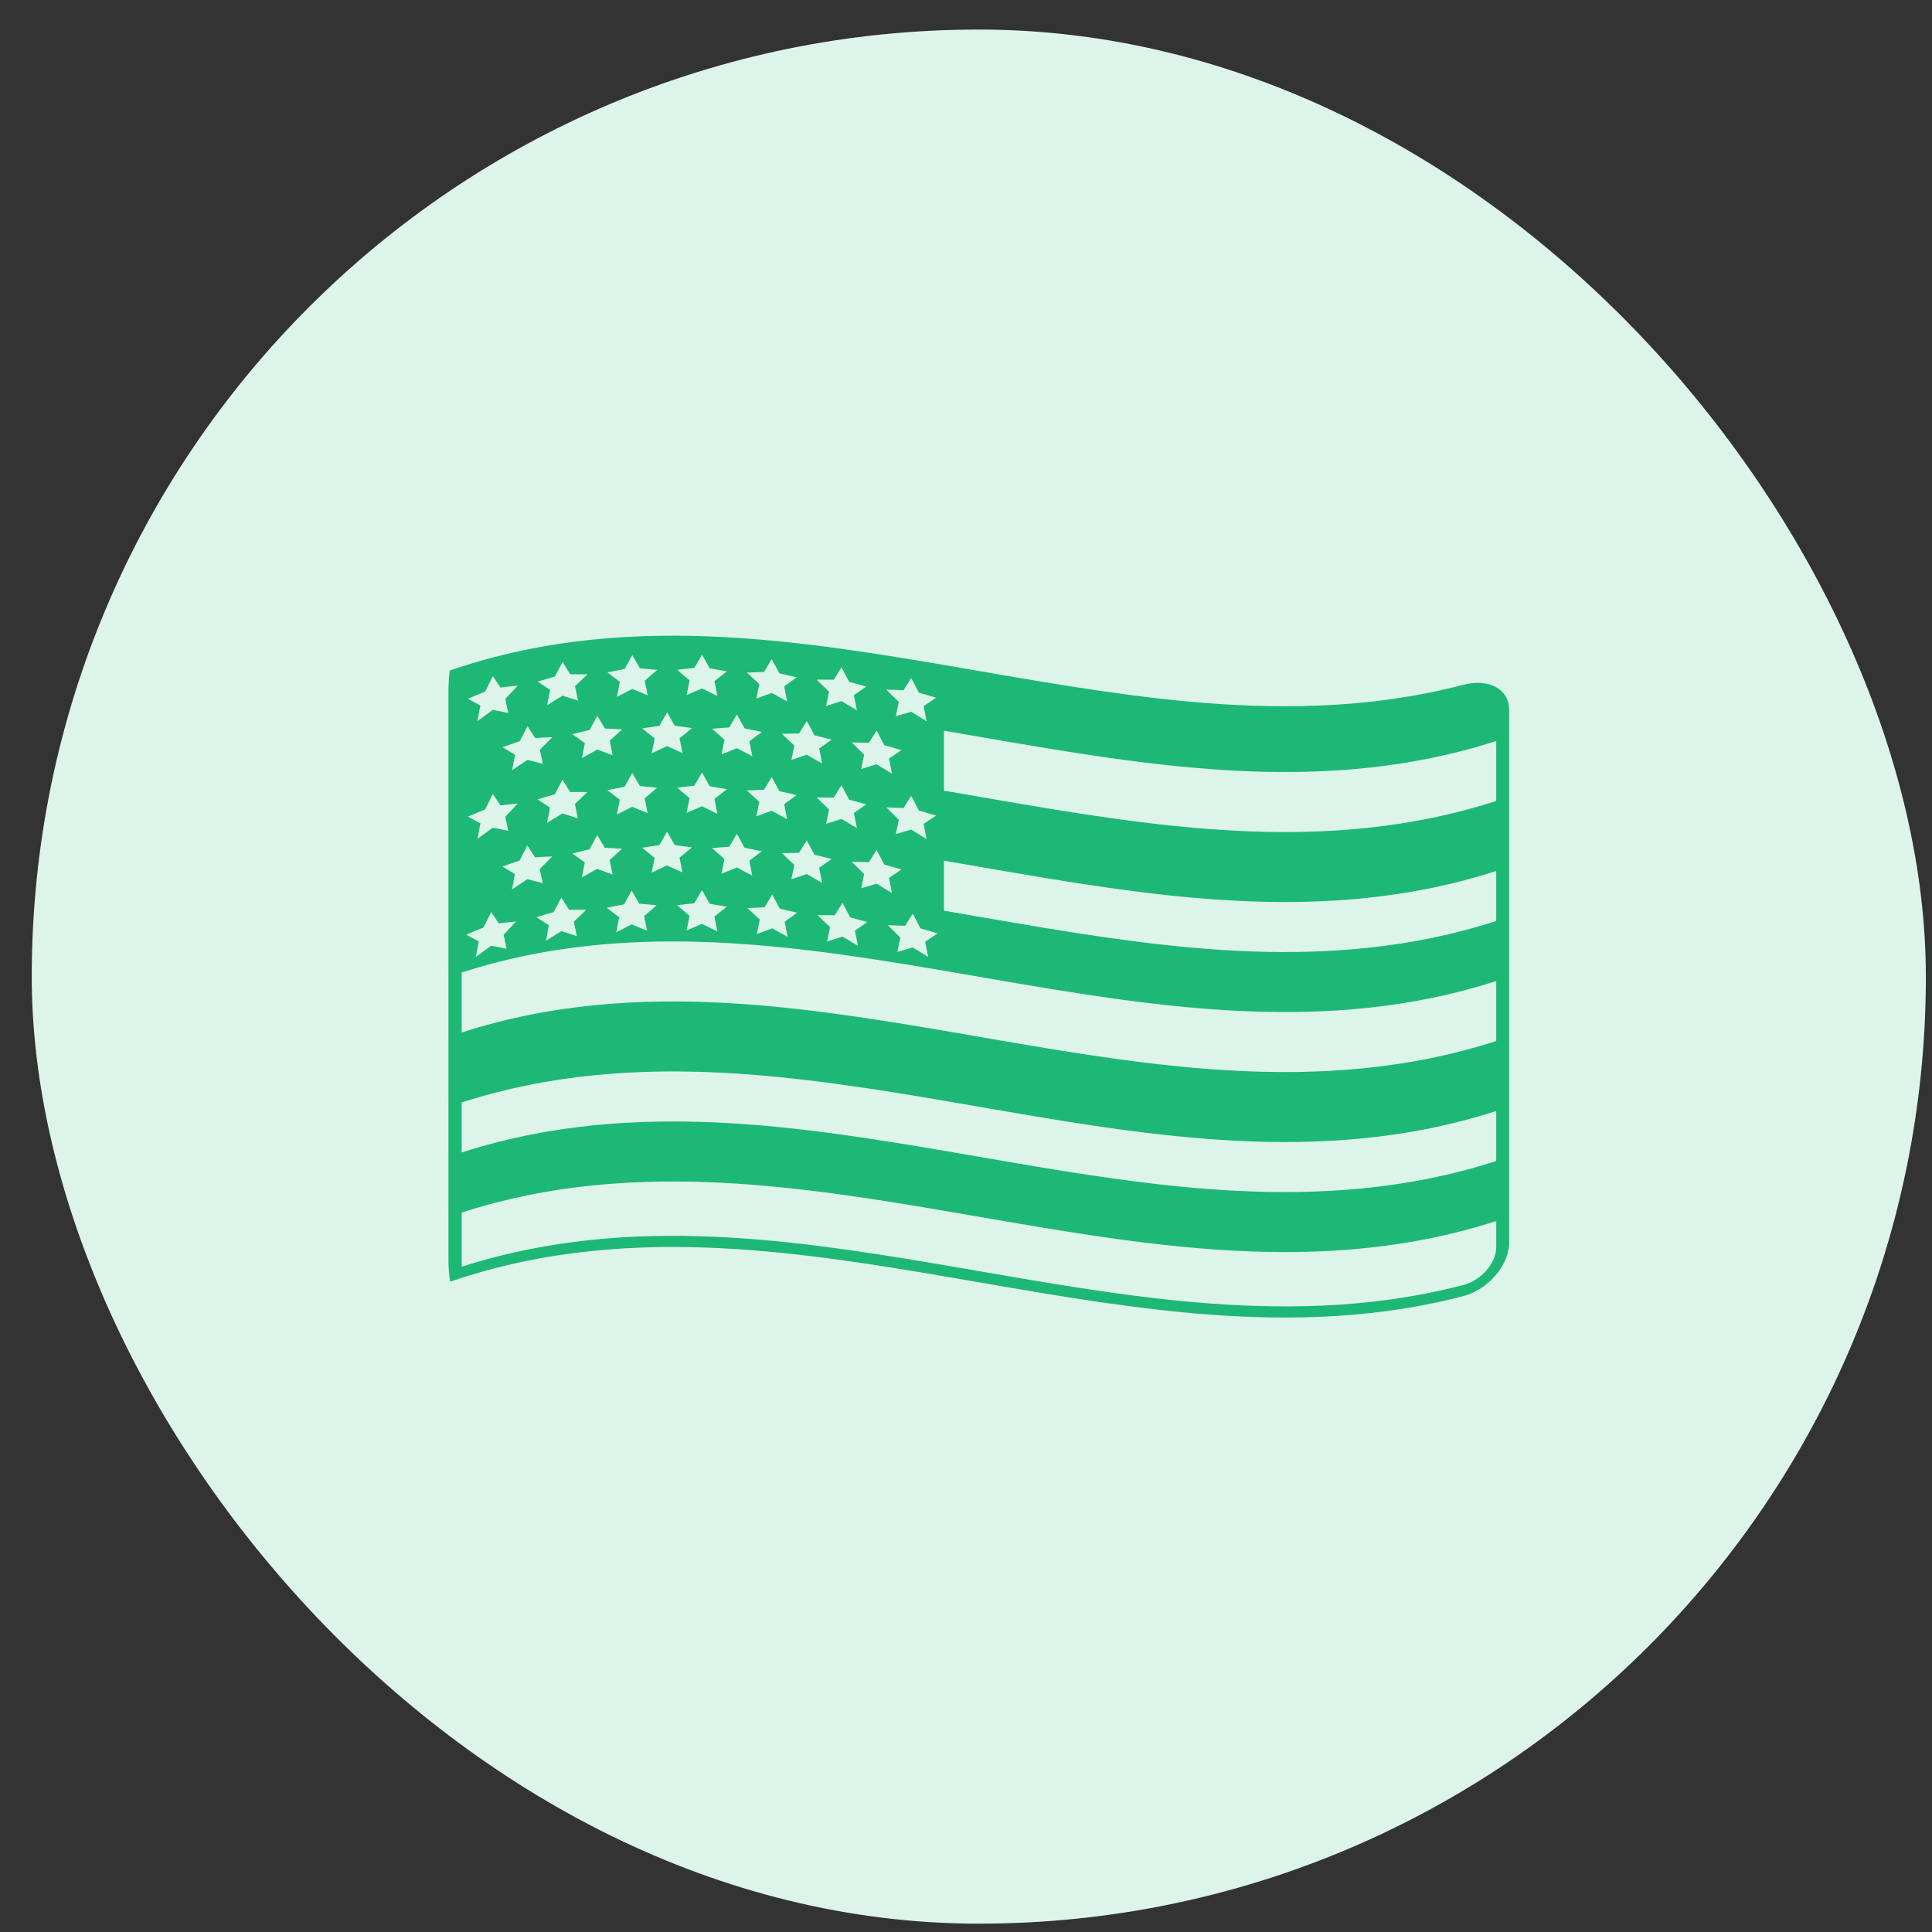 <svg xmlns="http://www.w3.org/2000/svg" fill="none" viewBox="0 0 51 51" height="51" width="51">
<rect x="0" y="0" width="51" height="51" fill="#333333" stroke="none"/>
<rect fill="#DDF4EB" rx="25" height="50" width="50" y="0.78" x="0.838"></rect>
<g clip-path="url(#clip0_44024_22752)">
<g clip-path="url(#clip1_44024_22752)">
<g clip-path="url(#clip2_44024_22752)">
<g clip-path="url(#clip3_44024_22752)">
<path fill="#1DB876" d="M39.496 20.477V21.145C38.904 21.335 38.34 21.48 37.801 21.591C37.211 21.712 36.648 21.795 36.106 21.852C35.564 21.91 35.042 21.942 34.532 21.955C34.022 21.969 33.524 21.965 33.031 21.947C32.537 21.929 32.047 21.897 31.554 21.855C31.06 21.812 30.562 21.758 30.053 21.694C29.543 21.63 29.02 21.555 28.478 21.471C27.936 21.387 27.374 21.294 26.783 21.193C26.192 21.093 25.573 20.984 24.918 20.872V19.288C25.573 19.4 26.192 19.509 26.783 19.61C27.374 19.71 27.936 19.803 28.478 19.887C29.02 19.971 29.543 20.045 30.053 20.11C30.562 20.174 31.06 20.228 31.554 20.27C32.047 20.314 32.537 20.345 33.031 20.363C33.524 20.381 34.022 20.385 34.532 20.371C35.042 20.357 35.564 20.326 36.106 20.268C36.648 20.211 37.211 20.128 37.801 20.006C38.34 19.896 38.904 19.751 39.496 19.561V20.477ZM39.496 23.322V24.313C38.904 24.503 38.34 24.648 37.801 24.759C37.211 24.88 36.648 24.963 36.106 25.02C35.564 25.078 35.042 25.109 34.532 25.123C34.022 25.137 33.524 25.133 33.031 25.115C32.537 25.097 32.047 25.065 31.554 25.023C31.06 24.98 30.562 24.926 30.053 24.862C29.543 24.797 29.02 24.723 28.478 24.639C27.936 24.555 27.374 24.462 26.783 24.361C26.192 24.261 25.573 24.152 24.918 24.04V22.72C25.573 22.832 26.192 22.941 26.783 23.041C27.374 23.142 27.936 23.235 28.478 23.319C29.02 23.403 29.543 23.477 30.053 23.541C30.562 23.606 31.06 23.66 31.554 23.703C32.047 23.745 32.537 23.777 33.031 23.795C33.524 23.812 34.022 23.817 34.532 23.803C35.042 23.789 35.564 23.758 36.106 23.7C36.648 23.643 37.211 23.56 37.801 23.438C38.34 23.328 38.904 23.182 39.496 22.993V23.322ZM39.496 25.898V27.481C38.905 27.67 38.33 27.819 37.769 27.933C37.155 28.058 36.557 28.144 35.974 28.202C35.391 28.259 34.822 28.288 34.266 28.297C33.71 28.305 33.166 28.293 32.633 28.265C32.099 28.238 31.575 28.197 31.06 28.145C30.544 28.092 30.037 28.031 29.534 27.962C29.032 27.893 28.536 27.818 28.043 27.739C27.549 27.66 27.06 27.577 26.571 27.494C26.083 27.41 25.595 27.325 25.107 27.241C24.618 27.157 24.128 27.075 23.635 26.996C23.142 26.917 22.646 26.842 22.144 26.773C21.641 26.704 21.134 26.642 20.618 26.59C20.103 26.538 19.579 26.497 19.046 26.47C18.512 26.442 17.968 26.43 17.412 26.439C16.856 26.447 16.288 26.476 15.704 26.534C15.121 26.592 14.523 26.678 13.909 26.803C13.35 26.917 12.775 27.066 12.187 27.255V25.67C12.766 25.485 13.315 25.343 13.837 25.234C14.412 25.114 14.956 25.032 15.48 24.973C16.005 24.915 16.509 24.881 17.003 24.864C17.496 24.848 17.98 24.848 18.464 24.862C18.948 24.876 19.432 24.904 19.926 24.944C20.42 24.983 20.925 25.035 21.449 25.099C21.973 25.163 22.517 25.239 23.092 25.327C23.667 25.415 24.272 25.514 24.917 25.625C25.573 25.736 26.192 25.845 26.782 25.946C27.373 26.047 27.936 26.14 28.477 26.223C29.02 26.307 29.542 26.382 30.052 26.446C30.562 26.51 31.059 26.564 31.553 26.607C32.047 26.65 32.537 26.681 33.03 26.699C33.523 26.717 34.021 26.721 34.531 26.707C35.041 26.694 35.563 26.662 36.105 26.605C36.647 26.547 37.21 26.464 37.8 26.343C38.34 26.232 38.904 26.087 39.496 25.898ZM39.496 29.845V30.649C38.905 30.838 38.33 30.987 37.769 31.101C37.155 31.226 36.557 31.312 35.974 31.37C35.391 31.427 34.822 31.456 34.266 31.465C33.71 31.473 33.166 31.461 32.633 31.434C32.099 31.407 31.575 31.364 31.06 31.313C30.544 31.261 30.037 31.199 29.534 31.13C29.032 31.061 28.536 30.986 28.043 30.907C27.549 30.828 27.06 30.746 26.571 30.661C26.083 30.578 25.595 30.493 25.107 30.409C24.618 30.325 24.128 30.243 23.635 30.164C23.142 30.085 22.646 30.01 22.144 29.941C21.641 29.872 21.134 29.81 20.618 29.758C20.103 29.706 19.579 29.665 19.046 29.637C18.512 29.61 17.968 29.598 17.412 29.607C16.856 29.615 16.288 29.644 15.704 29.702C15.121 29.76 14.523 29.846 13.909 29.971C13.35 30.085 12.775 30.234 12.187 30.422V29.102C12.775 28.913 13.35 28.765 13.909 28.651C14.523 28.526 15.121 28.439 15.704 28.382C16.287 28.324 16.856 28.295 17.412 28.286C17.968 28.278 18.512 28.29 19.046 28.317C19.579 28.344 20.103 28.386 20.618 28.438C21.134 28.49 21.642 28.552 22.144 28.621C22.646 28.689 23.142 28.765 23.635 28.843C24.128 28.922 24.618 29.005 25.107 29.089C25.595 29.172 26.083 29.258 26.571 29.341C27.06 29.425 27.549 29.508 28.043 29.587C28.536 29.666 29.032 29.741 29.534 29.81C30.036 29.878 30.544 29.94 31.06 29.992C31.575 30.044 32.099 30.086 32.633 30.114C33.166 30.141 33.71 30.153 34.266 30.145C34.822 30.137 35.391 30.107 35.974 30.05C36.557 29.992 37.155 29.906 37.769 29.781C38.33 29.667 38.905 29.518 39.496 29.329V29.845ZM39.496 32.927C39.496 33.337 39.108 33.796 38.631 33.92C37.97 34.092 37.33 34.214 36.708 34.302C36.085 34.388 35.481 34.44 34.892 34.465C34.303 34.491 33.73 34.491 33.17 34.474C32.609 34.457 32.062 34.422 31.525 34.375C30.987 34.328 30.461 34.269 29.942 34.202C29.423 34.136 28.911 34.062 28.405 33.983C27.899 33.904 27.398 33.821 26.899 33.736C26.401 33.652 25.905 33.565 25.409 33.48C24.914 33.395 24.418 33.309 23.919 33.228C23.421 33.147 22.92 33.069 22.414 32.998C21.908 32.926 21.397 32.86 20.878 32.804C20.358 32.748 19.831 32.702 19.294 32.67C18.757 32.638 18.21 32.62 17.65 32.623C17.089 32.625 16.516 32.648 15.927 32.7C15.338 32.752 14.734 32.831 14.112 32.95C13.489 33.069 12.849 33.227 12.188 33.439V32.007C12.776 31.818 13.35 31.67 13.91 31.556C14.524 31.43 15.122 31.344 15.705 31.286C16.288 31.229 16.857 31.2 17.413 31.191C17.969 31.183 18.513 31.195 19.046 31.222C19.58 31.249 20.104 31.29 20.619 31.343C21.135 31.395 21.642 31.456 22.145 31.525C22.647 31.594 23.143 31.669 23.636 31.748C24.13 31.827 24.619 31.91 25.108 31.994C25.596 32.077 26.084 32.162 26.572 32.246C27.061 32.33 27.55 32.412 28.044 32.491C28.537 32.57 29.033 32.645 29.535 32.714C30.038 32.783 30.545 32.845 31.061 32.897C31.576 32.949 32.1 32.991 32.634 33.018C33.167 33.045 33.711 33.057 34.267 33.049C34.823 33.041 35.392 33.012 35.975 32.954C36.558 32.897 37.156 32.81 37.77 32.685C38.331 32.571 38.906 32.422 39.497 32.233V32.927H39.496ZM12.764 24.484C12.845 24.319 12.886 24.238 12.967 24.075C13.048 24.194 13.089 24.255 13.169 24.376C13.351 24.353 13.442 24.342 13.624 24.324C13.492 24.464 13.427 24.534 13.295 24.676C13.326 24.824 13.341 24.898 13.373 25.046C13.21 25.012 13.129 24.995 12.967 24.965C12.804 25.082 12.723 25.141 12.56 25.262C12.592 25.098 12.607 25.015 12.639 24.851C12.507 24.779 12.441 24.743 12.309 24.674C12.491 24.595 12.582 24.557 12.764 24.484ZM12.807 21.367C12.888 21.203 12.928 21.121 13.009 20.959C13.091 21.079 13.131 21.139 13.212 21.261C13.394 21.238 13.485 21.228 13.667 21.211C13.535 21.349 13.469 21.42 13.338 21.561C13.369 21.709 13.384 21.784 13.416 21.932C13.253 21.896 13.172 21.88 13.009 21.849C12.847 21.966 12.766 22.025 12.603 22.145C12.634 21.981 12.65 21.898 12.681 21.734C12.55 21.662 12.484 21.626 12.352 21.557C12.534 21.478 12.625 21.44 12.807 21.367ZM12.807 18.257C12.888 18.093 12.928 18.011 13.009 17.848C13.091 17.968 13.131 18.029 13.212 18.15C13.394 18.127 13.485 18.117 13.667 18.1C13.535 18.239 13.469 18.309 13.338 18.451C13.369 18.599 13.384 18.673 13.416 18.821C13.253 18.786 13.172 18.769 13.009 18.739C12.847 18.855 12.766 18.914 12.603 19.035C12.634 18.87 12.65 18.788 12.681 18.623C12.55 18.551 12.484 18.516 12.352 18.446C12.534 18.367 12.625 18.33 12.807 18.257ZM13.924 19.169C14.005 19.294 14.046 19.356 14.127 19.483C14.309 19.471 14.399 19.466 14.581 19.459C14.449 19.59 14.383 19.657 14.252 19.791C14.283 19.941 14.299 20.016 14.33 20.166C14.168 20.121 14.086 20.1 13.924 20.059C13.761 20.166 13.68 20.22 13.518 20.331C13.549 20.168 13.564 20.087 13.596 19.924C13.464 19.843 13.398 19.804 13.267 19.726C13.448 19.659 13.539 19.626 13.721 19.565C13.802 19.406 13.843 19.326 13.924 19.169ZM14.648 17.858C14.729 17.704 14.77 17.627 14.851 17.473C14.932 17.603 14.972 17.668 15.053 17.799C15.235 17.797 15.326 17.797 15.508 17.799C15.376 17.924 15.31 17.987 15.179 18.114C15.21 18.266 15.226 18.341 15.257 18.493C15.094 18.44 15.013 18.414 14.851 18.364C14.688 18.461 14.607 18.511 14.444 18.612C14.476 18.452 14.491 18.371 14.522 18.21C14.391 18.122 14.325 18.079 14.193 17.993C14.375 17.937 14.466 17.91 14.648 17.858ZM15.767 18.896C15.849 19.029 15.889 19.097 15.97 19.231C16.152 19.238 16.243 19.243 16.425 19.254C16.293 19.373 16.227 19.432 16.096 19.552C16.126 19.706 16.142 19.782 16.173 19.936C16.011 19.874 15.929 19.844 15.767 19.786C15.605 19.875 15.523 19.921 15.361 20.013C15.392 19.854 15.408 19.775 15.439 19.616C15.307 19.521 15.241 19.474 15.11 19.381C15.291 19.335 15.383 19.312 15.564 19.27C15.645 19.12 15.686 19.045 15.767 18.896ZM16.488 17.661C16.57 17.515 16.61 17.442 16.691 17.296C16.773 17.434 16.813 17.503 16.894 17.642C17.076 17.657 17.167 17.666 17.349 17.685C17.217 17.798 17.151 17.854 17.02 17.968C17.051 18.123 17.066 18.2 17.098 18.355C16.935 18.286 16.854 18.252 16.691 18.187C16.529 18.268 16.448 18.31 16.285 18.395C16.316 18.237 16.332 18.158 16.363 18C16.232 17.899 16.166 17.848 16.034 17.749C16.216 17.712 16.307 17.695 16.488 17.661ZM17.408 19.16C17.489 19.017 17.529 18.946 17.61 18.804C17.692 18.945 17.732 19.016 17.813 19.157C17.995 19.18 18.086 19.193 18.268 19.219C18.136 19.327 18.07 19.38 17.939 19.49C17.97 19.645 17.985 19.723 18.017 19.879C17.854 19.804 17.773 19.767 17.61 19.695C17.448 19.769 17.367 19.807 17.204 19.885C17.235 19.728 17.251 19.65 17.282 19.494C17.15 19.387 17.084 19.334 16.953 19.228C17.134 19.199 17.226 19.186 17.408 19.16ZM18.329 17.631C18.41 17.491 18.451 17.422 18.532 17.282C18.613 17.427 18.654 17.499 18.735 17.644C18.916 17.673 19.008 17.689 19.189 17.722C19.058 17.824 18.992 17.877 18.86 17.981C18.891 18.138 18.907 18.216 18.938 18.373C18.775 18.292 18.694 18.252 18.532 18.173C18.37 18.242 18.288 18.276 18.126 18.348C18.157 18.192 18.172 18.115 18.204 17.96C18.072 17.848 18.006 17.792 17.875 17.681C18.056 17.659 18.147 17.649 18.329 17.631ZM19.453 18.86C19.535 19.007 19.575 19.081 19.656 19.228C19.838 19.264 19.929 19.282 20.111 19.321C19.979 19.419 19.913 19.469 19.782 19.569C19.813 19.727 19.829 19.806 19.86 19.964C19.697 19.878 19.616 19.835 19.453 19.751C19.291 19.814 19.21 19.846 19.047 19.912C19.078 19.758 19.094 19.681 19.125 19.527C18.993 19.41 18.927 19.352 18.796 19.236C18.977 19.221 19.069 19.214 19.25 19.202C19.332 19.065 19.372 18.997 19.453 18.86ZM20.17 17.736C20.251 17.602 20.291 17.535 20.372 17.401C20.454 17.55 20.494 17.625 20.575 17.774C20.757 17.815 20.848 17.836 21.03 17.879C20.898 17.974 20.832 18.022 20.701 18.118C20.732 18.277 20.747 18.357 20.779 18.515C20.616 18.425 20.535 18.38 20.372 18.291C20.21 18.35 20.129 18.379 19.966 18.439C19.997 18.286 20.013 18.21 20.044 18.057C19.913 17.936 19.847 17.876 19.715 17.756C19.897 17.747 19.988 17.743 20.17 17.736ZM21.297 19.032C21.378 19.183 21.419 19.259 21.5 19.41C21.681 19.455 21.772 19.478 21.954 19.525C21.823 19.618 21.757 19.664 21.625 19.757C21.656 19.917 21.672 19.997 21.703 20.156C21.54 20.062 21.459 20.015 21.297 19.922C21.134 19.977 21.053 20.004 20.891 20.06C20.922 19.908 20.937 19.832 20.968 19.68C20.837 19.555 20.771 19.493 20.639 19.37C20.821 19.366 20.912 19.364 21.094 19.362C21.175 19.23 21.215 19.164 21.297 19.032ZM22.01 17.943C22.092 17.812 22.132 17.747 22.213 17.617C22.295 17.77 22.335 17.846 22.416 17.999C22.598 18.048 22.689 18.072 22.87 18.122C22.739 18.212 22.673 18.258 22.541 18.349C22.573 18.509 22.588 18.589 22.619 18.749C22.457 18.651 22.376 18.603 22.213 18.507C22.051 18.558 21.97 18.584 21.807 18.637C21.838 18.485 21.854 18.409 21.885 18.258C21.754 18.131 21.688 18.067 21.556 17.941C21.738 17.941 21.828 17.941 22.01 17.943ZM23.14 19.285C23.221 19.439 23.262 19.516 23.343 19.671C23.525 19.721 23.615 19.747 23.797 19.8C23.666 19.888 23.6 19.933 23.468 20.022C23.5 20.183 23.515 20.263 23.547 20.423C23.384 20.324 23.303 20.274 23.14 20.176C22.977 20.224 22.896 20.249 22.734 20.299C22.765 20.148 22.78 20.072 22.811 19.921C22.68 19.791 22.614 19.727 22.482 19.598C22.664 19.601 22.755 19.604 22.937 19.608C23.018 19.479 23.059 19.414 23.14 19.285ZM23.851 18.219C23.932 18.09 23.973 18.026 24.054 17.898C24.135 18.053 24.176 18.13 24.257 18.285C24.438 18.338 24.529 18.365 24.711 18.418C24.579 18.506 24.514 18.55 24.382 18.638C24.413 18.799 24.429 18.879 24.46 19.04C24.298 18.939 24.216 18.889 24.054 18.789C23.891 18.835 23.81 18.859 23.648 18.906C23.679 18.756 23.695 18.681 23.726 18.53C23.594 18.399 23.528 18.333 23.396 18.203C23.578 18.209 23.669 18.212 23.851 18.219ZM24.46 22.151C24.298 22.05 24.217 22 24.054 21.899C23.891 21.946 23.81 21.97 23.648 22.017C23.679 21.866 23.695 21.791 23.726 21.641C23.594 21.509 23.529 21.444 23.397 21.313C23.578 21.319 23.67 21.323 23.851 21.329C23.933 21.201 23.973 21.137 24.054 21.009C24.135 21.164 24.176 21.241 24.257 21.396C24.439 21.449 24.53 21.476 24.712 21.529C24.58 21.617 24.514 21.661 24.382 21.749C24.414 21.909 24.429 21.99 24.46 22.151ZM22.733 23.45C22.765 23.299 22.78 23.223 22.811 23.072C22.68 22.942 22.614 22.878 22.482 22.749C22.664 22.752 22.755 22.754 22.937 22.759C23.018 22.63 23.058 22.565 23.139 22.436C23.221 22.59 23.261 22.667 23.343 22.822C23.524 22.872 23.615 22.898 23.797 22.951C23.665 23.039 23.599 23.084 23.468 23.173C23.499 23.333 23.515 23.414 23.546 23.574C23.383 23.475 23.302 23.425 23.139 23.327C22.977 23.375 22.896 23.4 22.733 23.45ZM22.619 21.859C22.456 21.762 22.375 21.714 22.213 21.618C22.051 21.669 21.969 21.695 21.807 21.747C21.838 21.596 21.854 21.52 21.885 21.369C21.753 21.241 21.687 21.178 21.556 21.051C21.737 21.051 21.828 21.052 22.01 21.054C22.091 20.923 22.132 20.858 22.213 20.727C22.294 20.88 22.335 20.956 22.416 21.11C22.598 21.158 22.689 21.183 22.87 21.233C22.739 21.323 22.673 21.368 22.541 21.459C22.572 21.619 22.588 21.699 22.619 21.859ZM20.89 23.211C20.921 23.059 20.937 22.983 20.968 22.831C20.836 22.706 20.77 22.644 20.639 22.521C20.82 22.517 20.911 22.515 21.093 22.513C21.174 22.381 21.215 22.315 21.296 22.183C21.377 22.334 21.418 22.41 21.499 22.561C21.68 22.606 21.771 22.629 21.953 22.676C21.822 22.769 21.756 22.815 21.624 22.909C21.655 23.068 21.671 23.148 21.702 23.307C21.539 23.213 21.458 23.166 21.296 23.073C21.133 23.128 21.052 23.155 20.89 23.211ZM20.778 21.626C20.616 21.535 20.534 21.491 20.372 21.401C20.209 21.46 20.128 21.489 19.966 21.55C19.997 21.397 20.013 21.32 20.044 21.167C19.912 21.046 19.846 20.986 19.715 20.866C19.896 20.857 19.987 20.853 20.169 20.846C20.25 20.712 20.291 20.645 20.372 20.511C20.453 20.66 20.494 20.735 20.575 20.884C20.756 20.925 20.848 20.946 21.029 20.989C20.898 21.084 20.832 21.132 20.7 21.229C20.731 21.387 20.747 21.467 20.778 21.626ZM19.047 23.062C19.078 22.908 19.093 22.831 19.124 22.677C18.993 22.56 18.927 22.502 18.795 22.386C18.977 22.371 19.068 22.364 19.25 22.352C19.331 22.215 19.371 22.147 19.452 22.011C19.534 22.157 19.574 22.231 19.655 22.378C19.837 22.414 19.928 22.433 20.11 22.471C19.978 22.57 19.912 22.619 19.781 22.72C19.812 22.878 19.828 22.957 19.858 23.114C19.696 23.028 19.615 22.985 19.452 22.901C19.29 22.964 19.209 22.997 19.047 23.062ZM18.937 21.483C18.774 21.402 18.693 21.362 18.531 21.283C18.368 21.352 18.287 21.387 18.124 21.458C18.156 21.303 18.171 21.225 18.203 21.07C18.071 20.958 18.005 20.902 17.873 20.791C18.055 20.77 18.146 20.759 18.328 20.741C18.409 20.602 18.45 20.532 18.531 20.393C18.612 20.537 18.652 20.609 18.734 20.754C18.915 20.784 19.006 20.799 19.188 20.832C19.056 20.934 18.99 20.986 18.859 21.091C18.89 21.248 18.906 21.326 18.937 21.483ZM17.203 23.035C17.234 22.878 17.249 22.8 17.28 22.644C17.149 22.537 17.083 22.484 16.951 22.378C17.133 22.349 17.224 22.335 17.406 22.31C17.487 22.167 17.527 22.096 17.609 21.954C17.69 22.095 17.73 22.166 17.811 22.308C17.993 22.331 18.084 22.343 18.266 22.369C18.134 22.477 18.069 22.531 17.937 22.64C17.968 22.796 17.984 22.874 18.015 23.029C17.852 22.954 17.771 22.917 17.608 22.845C17.446 22.919 17.365 22.957 17.203 23.035ZM17.096 21.465C16.933 21.396 16.852 21.362 16.689 21.296C16.526 21.378 16.445 21.419 16.283 21.504C16.314 21.346 16.33 21.267 16.361 21.11C16.23 21.008 16.164 20.958 16.032 20.859C16.214 20.821 16.305 20.804 16.486 20.771C16.568 20.624 16.608 20.551 16.689 20.406C16.771 20.543 16.811 20.612 16.892 20.75C17.074 20.766 17.165 20.775 17.347 20.794C17.215 20.907 17.149 20.963 17.017 21.078C17.049 21.232 17.064 21.31 17.096 21.465ZM15.359 23.163C15.39 23.004 15.405 22.924 15.437 22.765C15.305 22.67 15.239 22.623 15.108 22.531C15.289 22.484 15.38 22.462 15.562 22.42C15.643 22.27 15.684 22.195 15.765 22.045C15.846 22.179 15.887 22.246 15.968 22.381C16.15 22.388 16.24 22.393 16.422 22.404C16.291 22.523 16.225 22.582 16.093 22.702C16.124 22.855 16.14 22.932 16.171 23.085C16.009 23.024 15.927 22.994 15.765 22.936C15.602 23.025 15.521 23.07 15.359 23.163ZM15.254 21.602C15.091 21.549 15.01 21.523 14.848 21.473C14.686 21.571 14.604 21.62 14.442 21.722C14.473 21.561 14.489 21.48 14.52 21.32C14.388 21.232 14.322 21.188 14.191 21.102C14.373 21.046 14.463 21.019 14.645 20.968C14.726 20.813 14.767 20.736 14.848 20.582C14.929 20.712 14.97 20.777 15.051 20.908C15.233 20.906 15.324 20.906 15.505 20.909C15.374 21.033 15.308 21.096 15.176 21.223C15.207 21.375 15.223 21.451 15.254 21.602ZM13.264 22.876C13.445 22.808 13.537 22.776 13.718 22.714C13.8 22.555 13.84 22.476 13.921 22.318C14.002 22.443 14.043 22.506 14.124 22.632C14.306 22.62 14.397 22.615 14.578 22.608C14.447 22.74 14.381 22.806 14.249 22.94C14.28 23.09 14.296 23.165 14.327 23.315C14.165 23.27 14.083 23.249 13.921 23.208C13.759 23.315 13.677 23.369 13.515 23.48C13.546 23.317 13.562 23.236 13.593 23.073C13.461 22.993 13.395 22.953 13.264 22.876ZM15.226 24.71C15.063 24.656 14.982 24.631 14.819 24.581C14.657 24.679 14.576 24.729 14.413 24.831C14.444 24.669 14.46 24.589 14.491 24.428C14.36 24.34 14.294 24.297 14.162 24.212C14.344 24.155 14.435 24.128 14.616 24.076C14.698 23.922 14.738 23.844 14.819 23.691C14.901 23.82 14.941 23.885 15.022 24.016C15.204 24.014 15.295 24.014 15.477 24.016C15.345 24.141 15.279 24.203 15.147 24.331C15.179 24.482 15.194 24.558 15.226 24.71ZM17.081 24.568C16.918 24.5 16.837 24.466 16.674 24.401C16.512 24.482 16.431 24.524 16.268 24.609C16.299 24.451 16.315 24.372 16.346 24.214C16.215 24.113 16.149 24.063 16.017 23.964C16.199 23.926 16.29 23.908 16.472 23.875C16.553 23.729 16.593 23.656 16.674 23.51C16.756 23.648 16.796 23.716 16.877 23.855C17.059 23.87 17.15 23.879 17.332 23.898C17.2 24.011 17.134 24.067 17.003 24.182C17.034 24.336 17.049 24.414 17.081 24.568ZM18.936 24.587C18.773 24.506 18.692 24.466 18.53 24.387C18.368 24.455 18.286 24.49 18.124 24.561C18.155 24.406 18.171 24.329 18.202 24.174C18.07 24.061 18.004 24.006 17.873 23.895C18.054 23.873 18.145 23.863 18.327 23.845C18.408 23.705 18.449 23.635 18.53 23.496C18.611 23.64 18.652 23.712 18.733 23.857C18.915 23.887 19.006 23.903 19.187 23.935C19.056 24.038 18.99 24.09 18.858 24.194C18.889 24.351 18.905 24.43 18.936 24.587ZM20.791 24.73C20.629 24.64 20.548 24.595 20.385 24.506C20.222 24.564 20.141 24.594 19.979 24.654C20.01 24.501 20.026 24.424 20.057 24.272C19.925 24.15 19.859 24.09 19.727 23.97C19.909 23.961 20 23.957 20.182 23.951C20.263 23.816 20.304 23.749 20.385 23.615C20.466 23.765 20.506 23.839 20.588 23.989C20.77 24.03 20.861 24.05 21.042 24.093C20.911 24.189 20.845 24.237 20.713 24.333C20.744 24.492 20.761 24.572 20.791 24.73ZM22.646 24.966C22.484 24.869 22.402 24.82 22.24 24.724C22.077 24.776 21.996 24.801 21.833 24.854C21.865 24.702 21.88 24.627 21.912 24.475C21.78 24.348 21.714 24.284 21.582 24.158C21.764 24.158 21.855 24.158 22.037 24.16C22.118 24.029 22.159 23.964 22.24 23.834C22.321 23.987 22.361 24.063 22.443 24.216C22.625 24.265 22.715 24.289 22.897 24.339C22.766 24.43 22.7 24.475 22.568 24.566C22.599 24.726 22.615 24.806 22.646 24.966ZM24.501 25.26C24.339 25.16 24.258 25.109 24.095 25.009C23.933 25.056 23.851 25.079 23.689 25.127C23.72 24.976 23.735 24.901 23.767 24.75C23.635 24.619 23.569 24.553 23.438 24.423C23.619 24.429 23.71 24.432 23.892 24.439C23.973 24.311 24.014 24.247 24.095 24.118C24.176 24.273 24.217 24.351 24.298 24.506C24.479 24.559 24.57 24.585 24.752 24.639C24.621 24.727 24.555 24.77 24.423 24.858C24.454 25.02 24.47 25.1 24.501 25.26ZM38.628 18.077C37.958 18.251 37.31 18.375 36.679 18.462C36.049 18.549 35.436 18.6 34.84 18.625C34.243 18.649 33.663 18.648 33.095 18.629C32.527 18.61 31.972 18.573 31.428 18.524C30.884 18.475 30.351 18.414 29.825 18.345C29.299 18.276 28.781 18.2 28.268 18.119C27.755 18.039 27.248 17.953 26.742 17.868C26.238 17.781 25.736 17.694 25.233 17.607C24.731 17.521 24.228 17.436 23.724 17.355C23.219 17.273 22.711 17.196 22.198 17.125C21.686 17.054 21.168 16.99 20.642 16.937C20.116 16.884 19.582 16.841 19.038 16.814C18.494 16.786 17.939 16.774 17.372 16.784C16.804 16.793 16.223 16.825 15.627 16.886C15.03 16.947 14.418 17.039 13.787 17.172C13.157 17.305 12.508 17.48 11.838 17.712V33.849C12.508 33.617 13.157 33.442 13.787 33.309C14.418 33.176 15.03 33.084 15.627 33.023C16.223 32.962 16.804 32.93 17.372 32.92C17.939 32.911 18.494 32.923 19.038 32.95C19.582 32.978 20.116 33.021 20.642 33.074C21.168 33.127 21.686 33.191 22.198 33.262C22.711 33.333 23.219 33.41 23.724 33.492C24.228 33.573 24.731 33.658 25.233 33.745C25.735 33.831 26.238 33.918 26.742 34.004C27.248 34.091 27.755 34.175 28.268 34.256C28.781 34.337 29.299 34.413 29.825 34.482C30.351 34.551 30.884 34.612 31.428 34.661C31.972 34.71 32.527 34.747 33.095 34.766C33.663 34.785 34.243 34.786 34.84 34.761C35.436 34.737 36.049 34.686 36.679 34.599C37.31 34.512 37.958 34.388 38.628 34.214C38.961 34.127 39.264 33.92 39.483 33.662C39.702 33.404 39.838 33.096 39.838 32.809V18.751C39.838 18.178 39.295 17.904 38.628 18.077Z"></path>
</g>
</g>
</g>
</g>
<defs>
<clipPath id="clip0_44024_22752">
<rect fill="white" rx="5" height="25" width="28" y="13.28" x="11.838"></rect>
</clipPath>
<clipPath id="clip1_44024_22752">
<rect transform="translate(11.838 13.28)" fill="white" height="25" width="28"></rect>
</clipPath>
<clipPath id="clip2_44024_22752">
<rect transform="translate(11.838 13.28)" fill="white" height="25" width="28"></rect>
</clipPath>
<clipPath id="clip3_44024_22752">
<rect transform="translate(11.838 13.28)" fill="white" height="25" width="28"></rect>
</clipPath>
</defs>
</svg>
